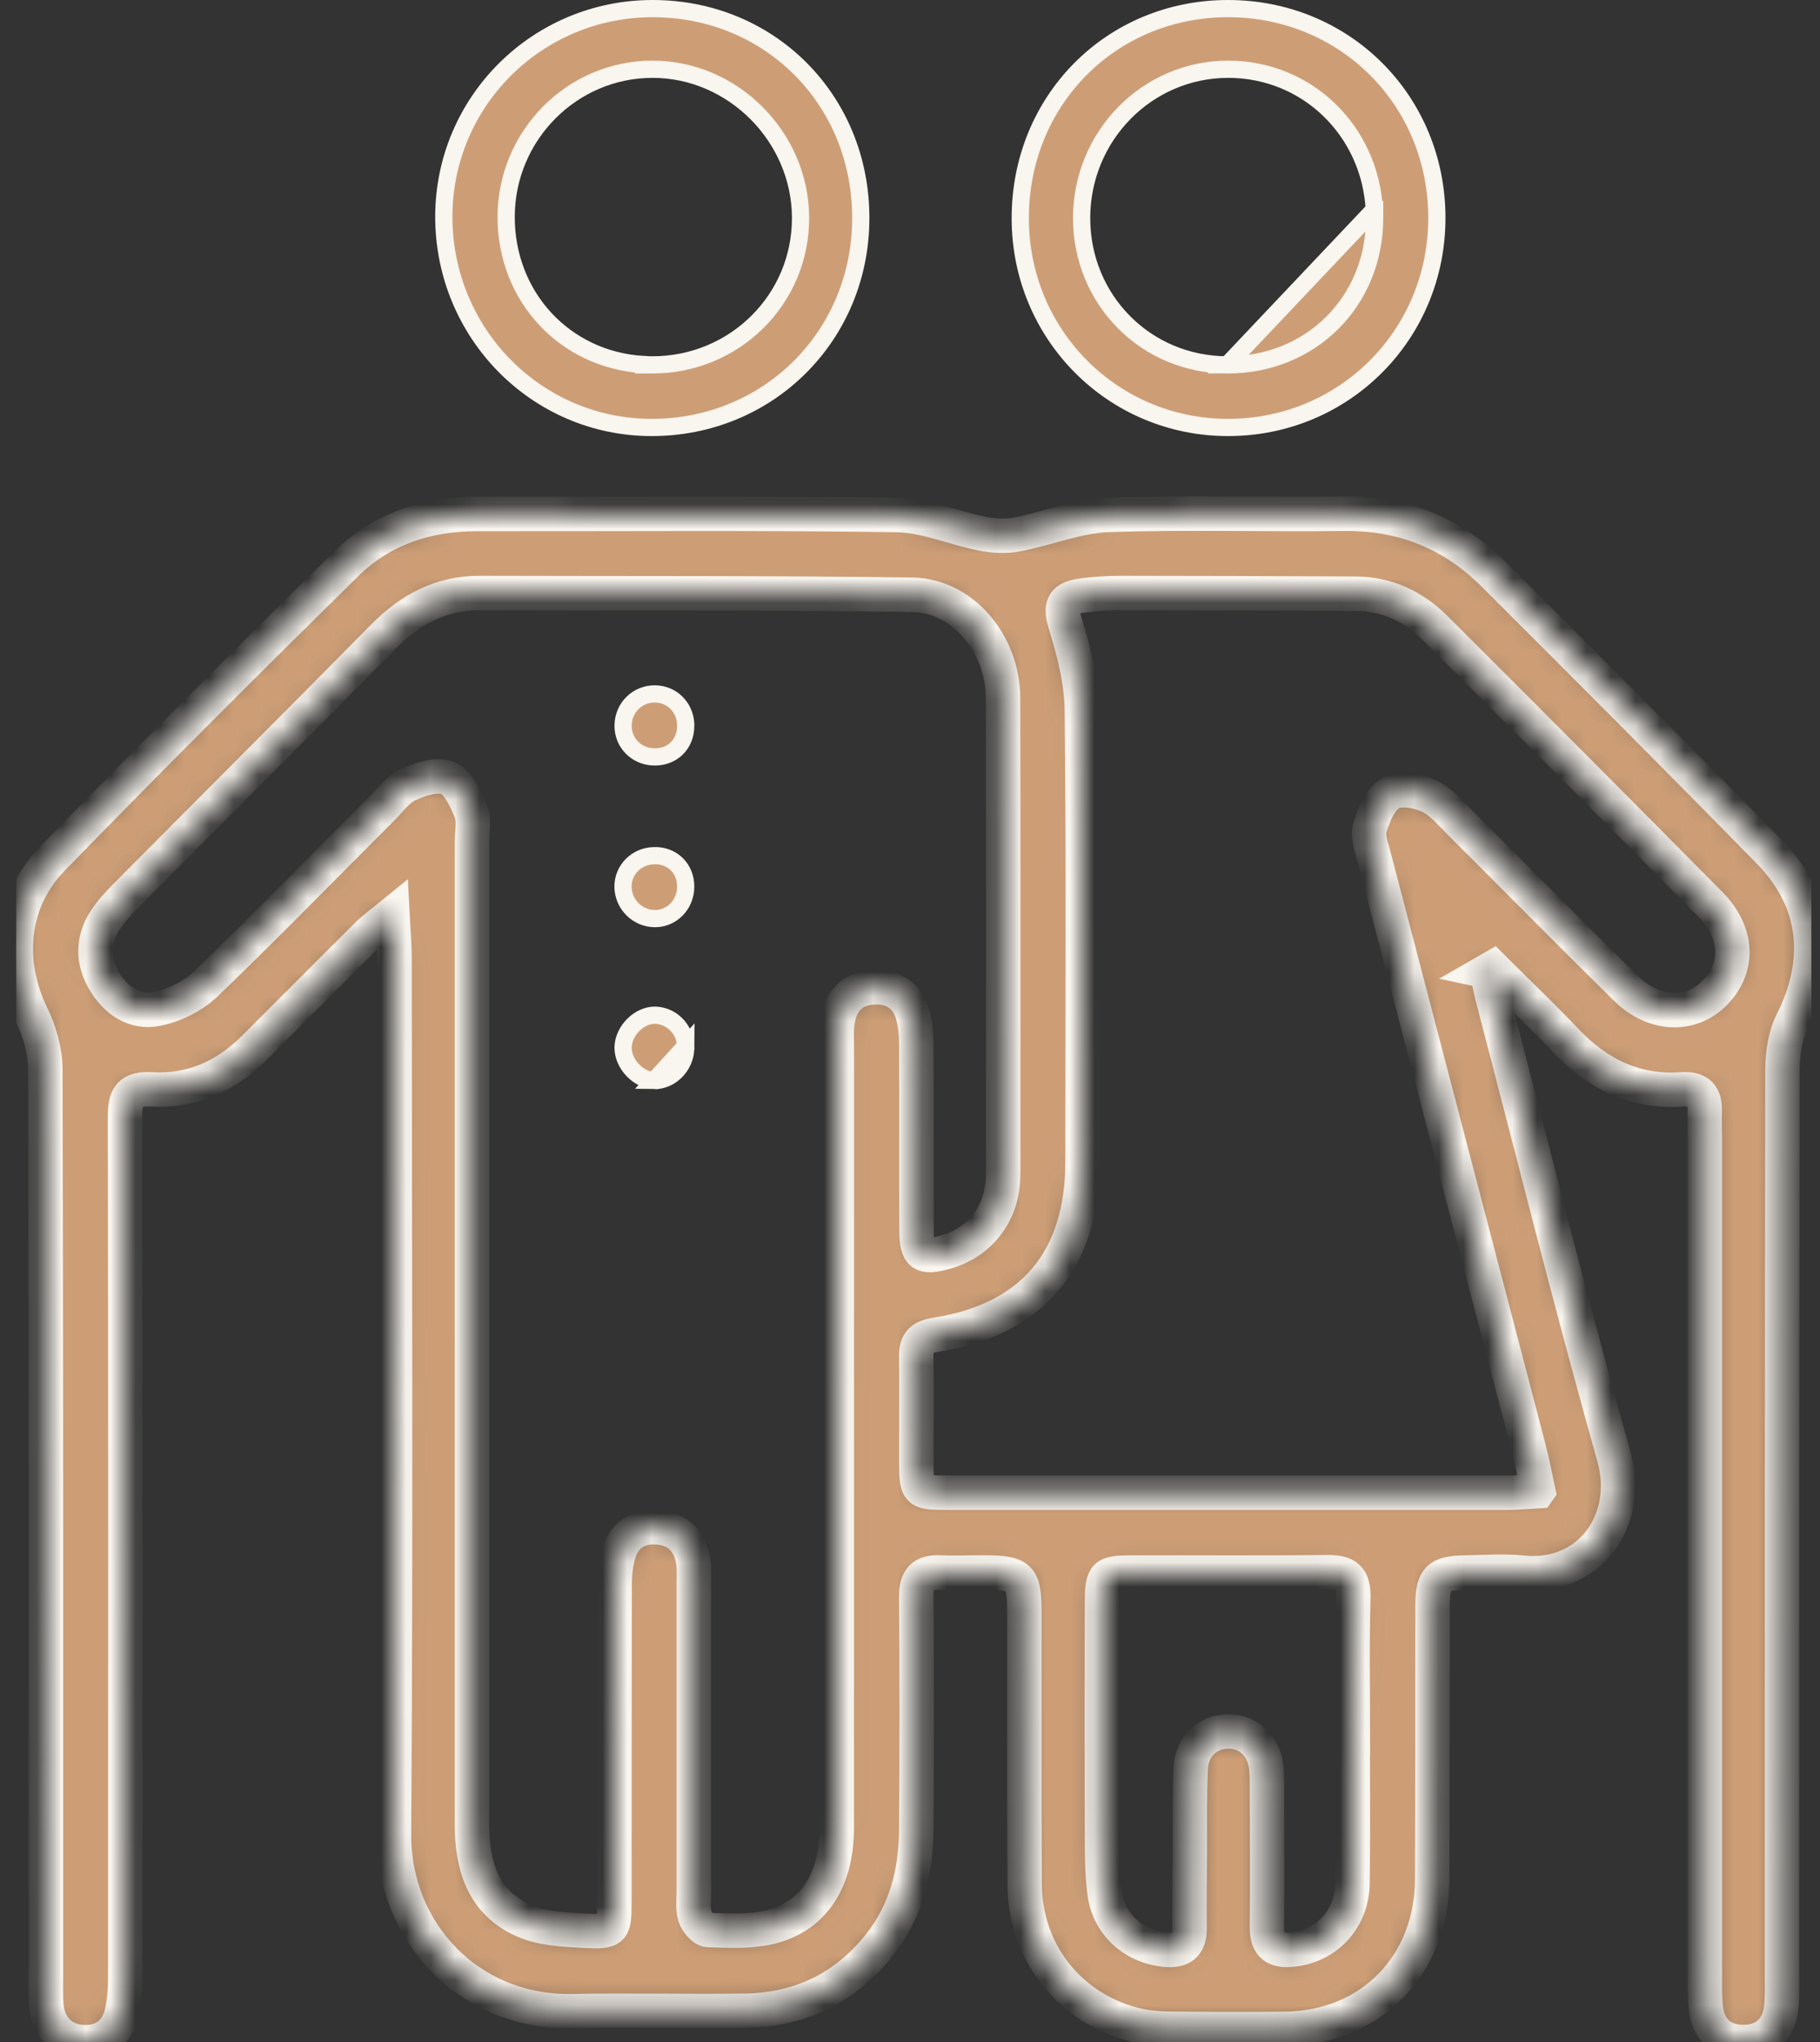 <svg width="74" height="83" viewBox="0 0 74 83" fill="none" xmlns="http://www.w3.org/2000/svg">
<rect x="0" y="0" width="74" height="83" fill="#333333" stroke="none"/>
<g clip-path="url(#clip0_4817_1075)">
<mask id="path-1-inside-1_4817_1075" fill="white">
<path d="M60.459 39.481C60.531 39.821 60.591 40.16 60.676 40.496C62.31 46.729 63.865 52.984 65.616 59.181C66.37 61.853 64.573 64.189 61.94 63.925C61.15 63.846 60.342 63.903 59.545 63.918C58.481 63.939 58.25 64.161 58.246 65.254C58.235 68.969 58.25 72.683 58.232 76.398C58.214 79.892 55.719 82.424 52.261 82.464C50.663 82.482 49.065 82.478 47.464 82.457C46.994 82.449 46.514 82.399 46.062 82.278C43.439 81.578 41.681 79.324 41.663 76.595C41.638 72.909 41.656 69.226 41.649 65.539C41.649 64.075 41.482 63.921 40.005 63.914C39.414 63.914 38.82 63.939 38.229 63.914C37.5 63.878 37.247 64.2 37.254 64.921C37.279 68.072 37.276 71.222 37.254 74.373C37.243 76.109 36.831 77.734 35.713 79.11C34.322 80.828 32.493 81.696 30.297 81.728C27.959 81.764 25.618 81.699 23.28 81.746C19.063 81.828 15.992 78.517 16.02 74.548C16.099 62.66 16.049 50.773 16.042 38.885C16.042 38.395 15.995 37.906 15.956 37.152C15.497 37.527 15.22 37.717 14.985 37.949C13.426 39.496 11.882 41.053 10.327 42.603C9.177 43.75 7.797 44.371 6.174 44.279C5.298 44.229 5.081 44.539 5.081 45.386C5.106 57.006 5.099 68.626 5.092 80.246C5.092 80.778 5.067 81.321 4.946 81.835C4.747 82.667 4.131 83.064 3.299 82.999C2.519 82.939 1.968 82.385 1.889 81.542C1.85 81.128 1.868 80.71 1.868 80.296C1.868 68.022 1.875 55.748 1.843 43.475C1.843 42.743 1.626 41.953 1.302 41.292C0.245 39.131 0.423 36.656 2.121 34.909C6.049 30.869 10.042 26.89 14.056 22.936C15.508 21.503 17.351 20.889 19.397 20.892C25.08 20.9 30.767 20.85 36.45 20.932C37.624 20.95 38.784 21.464 39.959 21.696C40.411 21.785 40.905 21.807 41.354 21.721C42.588 21.485 43.802 20.978 45.037 20.932C48.229 20.817 51.431 20.925 54.627 20.882C57.011 20.85 59.04 21.657 60.716 23.328C64.474 27.079 68.228 30.833 71.943 34.627C73.882 36.609 74.124 39.045 72.875 41.517C72.583 42.093 72.477 42.818 72.473 43.475C72.452 55.72 72.455 67.965 72.455 80.206C72.455 80.653 72.469 81.099 72.43 81.542C72.352 82.478 71.761 83.01 70.858 82.999C69.989 82.989 69.441 82.489 69.352 81.571C69.306 81.099 69.317 80.621 69.317 80.145C69.317 68.851 69.317 57.559 69.317 46.265C69.317 45.907 69.299 45.55 69.313 45.197C69.338 44.529 69.082 44.232 68.367 44.279C66.498 44.407 64.979 43.675 63.698 42.328C62.723 41.307 61.701 40.328 60.701 39.331L60.445 39.478L60.459 39.481ZM19.191 53.916C19.191 60.663 19.195 67.408 19.191 74.155C19.191 75.848 19.646 77.331 21.28 78.059C22.027 78.392 22.935 78.434 23.778 78.477C24.952 78.534 24.981 78.47 24.981 77.302C24.984 73.023 24.981 68.743 24.991 64.464C24.991 63.996 25.034 63.503 25.18 63.068C25.429 62.332 26.013 62.014 26.781 62.085C27.564 62.157 28.013 62.628 28.169 63.371C28.237 63.685 28.212 64.021 28.212 64.35C28.212 68.511 28.212 72.669 28.212 76.831C28.212 77.188 28.162 77.563 28.258 77.891C28.326 78.117 28.6 78.438 28.788 78.445C29.61 78.474 30.465 78.52 31.254 78.342C33.059 77.927 34.019 76.459 34.023 74.298C34.027 63.75 34.023 53.198 34.027 42.65C34.027 42.264 33.998 41.871 34.059 41.492C34.187 40.703 34.635 40.196 35.468 40.135C36.272 40.078 36.863 40.424 37.101 41.21C37.219 41.6 37.251 42.028 37.254 42.439C37.268 44.964 37.254 47.49 37.265 50.015C37.268 51.012 37.493 51.162 38.446 50.894C39.831 50.505 40.738 49.34 40.781 47.883C40.795 47.379 40.788 46.872 40.788 46.368C40.788 40.364 40.795 34.363 40.781 28.358C40.777 26.165 39.14 24.204 37.09 24.175C31.233 24.093 25.372 24.122 19.511 24.104C17.931 24.1 16.682 24.768 15.586 25.879C12.106 29.405 8.601 32.902 5.11 36.416C4.8 36.731 4.491 37.063 4.256 37.434C3.754 38.231 3.761 39.067 4.245 39.881C4.729 40.696 5.483 41.192 6.387 41.007C7.092 40.864 7.85 40.489 8.366 39.992C10.803 37.649 13.163 35.227 15.554 32.837C15.889 32.502 16.191 32.069 16.6 31.887C17.095 31.666 17.782 31.441 18.209 31.626C18.639 31.816 18.938 32.469 19.145 32.98C19.291 33.341 19.191 33.802 19.191 34.216C19.191 40.785 19.191 47.35 19.191 53.919V53.916ZM62.541 60.596C62.395 59.928 62.303 59.406 62.167 58.899C60.072 50.883 57.968 42.871 55.876 34.859C55.773 34.459 55.595 34.002 55.698 33.645C55.851 33.12 56.125 32.477 56.545 32.234C56.926 32.016 57.634 32.141 58.093 32.348C58.581 32.569 58.968 33.044 59.367 33.441C61.616 35.681 63.84 37.942 66.103 40.167C67.256 41.303 68.765 41.342 69.737 40.339C70.719 39.324 70.676 37.906 69.544 36.759C65.833 33.005 62.103 29.269 58.367 25.54C57.477 24.65 56.392 24.136 55.107 24.132C51.94 24.118 48.777 24.104 45.61 24.104C45.051 24.104 44.485 24.136 43.93 24.218C43.297 24.311 43.072 24.564 43.304 25.318C43.66 26.461 43.973 27.676 43.987 28.862C44.054 34.984 44.019 41.103 44.015 47.225C44.015 51.212 41.976 53.637 38.051 54.252C37.443 54.348 37.247 54.577 37.254 55.156C37.272 56.552 37.254 57.949 37.258 59.346C37.258 60.667 37.265 60.671 38.585 60.674C46.161 60.674 53.741 60.674 61.317 60.674C61.662 60.674 62.011 60.635 62.534 60.606L62.541 60.596ZM55.001 70.665H55.008C55.008 68.765 54.969 66.865 55.026 64.964C55.05 64.114 54.737 63.893 53.951 63.903C51.318 63.935 48.688 63.91 46.054 63.918C44.877 63.918 44.809 63.982 44.805 65.189C44.795 68.276 44.795 71.365 44.805 74.452C44.805 75.28 44.805 76.12 44.912 76.938C45.076 78.224 46.108 79.124 47.364 79.245C48.04 79.31 48.371 79.077 48.367 78.377C48.36 77.366 48.367 76.359 48.378 75.348C48.385 74.191 48.36 73.03 48.414 71.876C48.456 70.962 49.129 70.365 49.965 70.376C50.805 70.387 51.417 70.994 51.492 71.912C51.52 72.266 51.513 72.623 51.513 72.98C51.517 74.762 51.531 76.541 51.513 78.324C51.506 79.067 51.834 79.32 52.556 79.242C53.94 79.095 54.972 78.006 54.993 76.541C55.018 74.584 55.001 72.623 55.001 70.662V70.665Z"/>
</mask>
<path d="M60.459 39.481C60.531 39.821 60.591 40.16 60.676 40.496C62.31 46.729 63.865 52.984 65.616 59.181C66.37 61.853 64.573 64.189 61.94 63.925C61.15 63.846 60.342 63.903 59.545 63.918C58.481 63.939 58.25 64.161 58.246 65.254C58.235 68.969 58.25 72.683 58.232 76.398C58.214 79.892 55.719 82.424 52.261 82.464C50.663 82.482 49.065 82.478 47.464 82.457C46.994 82.449 46.514 82.399 46.062 82.278C43.439 81.578 41.681 79.324 41.663 76.595C41.638 72.909 41.656 69.226 41.649 65.539C41.649 64.075 41.482 63.921 40.005 63.914C39.414 63.914 38.82 63.939 38.229 63.914C37.5 63.878 37.247 64.2 37.254 64.921C37.279 68.072 37.276 71.222 37.254 74.373C37.243 76.109 36.831 77.734 35.713 79.11C34.322 80.828 32.493 81.696 30.297 81.728C27.959 81.764 25.618 81.699 23.28 81.746C19.063 81.828 15.992 78.517 16.02 74.548C16.099 62.66 16.049 50.773 16.042 38.885C16.042 38.395 15.995 37.906 15.956 37.152C15.497 37.527 15.22 37.717 14.985 37.949C13.426 39.496 11.882 41.053 10.327 42.603C9.177 43.75 7.797 44.371 6.174 44.279C5.298 44.229 5.081 44.539 5.081 45.386C5.106 57.006 5.099 68.626 5.092 80.246C5.092 80.778 5.067 81.321 4.946 81.835C4.747 82.667 4.131 83.064 3.299 82.999C2.519 82.939 1.968 82.385 1.889 81.542C1.85 81.128 1.868 80.71 1.868 80.296C1.868 68.022 1.875 55.748 1.843 43.475C1.843 42.743 1.626 41.953 1.302 41.292C0.245 39.131 0.423 36.656 2.121 34.909C6.049 30.869 10.042 26.89 14.056 22.936C15.508 21.503 17.351 20.889 19.397 20.892C25.08 20.9 30.767 20.85 36.45 20.932C37.624 20.95 38.784 21.464 39.959 21.696C40.411 21.785 40.905 21.807 41.354 21.721C42.588 21.485 43.802 20.978 45.037 20.932C48.229 20.817 51.431 20.925 54.627 20.882C57.011 20.85 59.04 21.657 60.716 23.328C64.474 27.079 68.228 30.833 71.943 34.627C73.882 36.609 74.124 39.045 72.875 41.517C72.583 42.093 72.477 42.818 72.473 43.475C72.452 55.72 72.455 67.965 72.455 80.206C72.455 80.653 72.469 81.099 72.43 81.542C72.352 82.478 71.761 83.01 70.858 82.999C69.989 82.989 69.441 82.489 69.352 81.571C69.306 81.099 69.317 80.621 69.317 80.145C69.317 68.851 69.317 57.559 69.317 46.265C69.317 45.907 69.299 45.55 69.313 45.197C69.338 44.529 69.082 44.232 68.367 44.279C66.498 44.407 64.979 43.675 63.698 42.328C62.723 41.307 61.701 40.328 60.701 39.331L60.445 39.478L60.459 39.481ZM19.191 53.916C19.191 60.663 19.195 67.408 19.191 74.155C19.191 75.848 19.646 77.331 21.28 78.059C22.027 78.392 22.935 78.434 23.778 78.477C24.952 78.534 24.981 78.47 24.981 77.302C24.984 73.023 24.981 68.743 24.991 64.464C24.991 63.996 25.034 63.503 25.18 63.068C25.429 62.332 26.013 62.014 26.781 62.085C27.564 62.157 28.013 62.628 28.169 63.371C28.237 63.685 28.212 64.021 28.212 64.35C28.212 68.511 28.212 72.669 28.212 76.831C28.212 77.188 28.162 77.563 28.258 77.891C28.326 78.117 28.6 78.438 28.788 78.445C29.61 78.474 30.465 78.52 31.254 78.342C33.059 77.927 34.019 76.459 34.023 74.298C34.027 63.75 34.023 53.198 34.027 42.65C34.027 42.264 33.998 41.871 34.059 41.492C34.187 40.703 34.635 40.196 35.468 40.135C36.272 40.078 36.863 40.424 37.101 41.21C37.219 41.6 37.251 42.028 37.254 42.439C37.268 44.964 37.254 47.49 37.265 50.015C37.268 51.012 37.493 51.162 38.446 50.894C39.831 50.505 40.738 49.34 40.781 47.883C40.795 47.379 40.788 46.872 40.788 46.368C40.788 40.364 40.795 34.363 40.781 28.358C40.777 26.165 39.14 24.204 37.09 24.175C31.233 24.093 25.372 24.122 19.511 24.104C17.931 24.1 16.682 24.768 15.586 25.879C12.106 29.405 8.601 32.902 5.11 36.416C4.8 36.731 4.491 37.063 4.256 37.434C3.754 38.231 3.761 39.067 4.245 39.881C4.729 40.696 5.483 41.192 6.387 41.007C7.092 40.864 7.85 40.489 8.366 39.992C10.803 37.649 13.163 35.227 15.554 32.837C15.889 32.502 16.191 32.069 16.6 31.887C17.095 31.666 17.782 31.441 18.209 31.626C18.639 31.816 18.938 32.469 19.145 32.98C19.291 33.341 19.191 33.802 19.191 34.216C19.191 40.785 19.191 47.35 19.191 53.919V53.916ZM62.541 60.596C62.395 59.928 62.303 59.406 62.167 58.899C60.072 50.883 57.968 42.871 55.876 34.859C55.773 34.459 55.595 34.002 55.698 33.645C55.851 33.12 56.125 32.477 56.545 32.234C56.926 32.016 57.634 32.141 58.093 32.348C58.581 32.569 58.968 33.044 59.367 33.441C61.616 35.681 63.84 37.942 66.103 40.167C67.256 41.303 68.765 41.342 69.737 40.339C70.719 39.324 70.676 37.906 69.544 36.759C65.833 33.005 62.103 29.269 58.367 25.54C57.477 24.65 56.392 24.136 55.107 24.132C51.94 24.118 48.777 24.104 45.61 24.104C45.051 24.104 44.485 24.136 43.93 24.218C43.297 24.311 43.072 24.564 43.304 25.318C43.66 26.461 43.973 27.676 43.987 28.862C44.054 34.984 44.019 41.103 44.015 47.225C44.015 51.212 41.976 53.637 38.051 54.252C37.443 54.348 37.247 54.577 37.254 55.156C37.272 56.552 37.254 57.949 37.258 59.346C37.258 60.667 37.265 60.671 38.585 60.674C46.161 60.674 53.741 60.674 61.317 60.674C61.662 60.674 62.011 60.635 62.534 60.606L62.541 60.596ZM55.001 70.665H55.008C55.008 68.765 54.969 66.865 55.026 64.964C55.05 64.114 54.737 63.893 53.951 63.903C51.318 63.935 48.688 63.91 46.054 63.918C44.877 63.918 44.809 63.982 44.805 65.189C44.795 68.276 44.795 71.365 44.805 74.452C44.805 75.28 44.805 76.12 44.912 76.938C45.076 78.224 46.108 79.124 47.364 79.245C48.04 79.31 48.371 79.077 48.367 78.377C48.36 77.366 48.367 76.359 48.378 75.348C48.385 74.191 48.36 73.03 48.414 71.876C48.456 70.962 49.129 70.365 49.965 70.376C50.805 70.387 51.417 70.994 51.492 71.912C51.52 72.266 51.513 72.623 51.513 72.98C51.517 74.762 51.531 76.541 51.513 78.324C51.506 79.067 51.834 79.32 52.556 79.242C53.94 79.095 54.972 78.006 54.993 76.541C55.018 74.584 55.001 72.623 55.001 70.662V70.665Z" fill="#CD9E76" stroke="#F9F5EF" stroke-width="1.4" mask="url(#path-1-inside-1_4817_1075)"/>
<path d="M26.171 14.818V14.831L26.52 14.831C29.867 14.835 32.561 12.17 32.55 8.847L32.55 8.847C32.539 5.559 29.793 2.807 26.52 2.815C23.25 2.822 20.591 5.51 20.58 8.8V8.8C20.569 12.069 22.982 14.638 26.171 14.818ZM34.999 8.879C34.989 13.648 31.245 17.381 26.485 17.375C21.805 17.368 18.028 13.529 18.045 8.774C18.066 4.107 21.858 0.343 26.549 0.35C31.321 0.357 35.01 4.077 34.999 8.879Z" fill="#CD9E76" stroke="#F9F5EF" stroke-width="0.7"/>
<path d="M55.878 8.519C55.704 5.316 53.148 2.815 49.94 2.815C46.635 2.815 43.975 5.531 43.978 8.873C43.982 12.193 46.595 14.827 49.9 14.831L55.878 8.519ZM55.878 8.519H55.892L55.891 8.87C55.888 12.257 53.296 14.838 49.901 14.831L55.878 8.519ZM49.919 17.375H49.919C45.243 17.371 41.49 13.6 41.483 8.887L41.483 8.886C41.473 4.087 45.172 0.35 49.93 0.35C54.689 0.35 58.422 4.086 58.422 8.859C58.422 13.606 54.654 17.381 49.919 17.375Z" fill="#CD9E76" stroke="#F9F5EF" stroke-width="0.7"/>
<path d="M26.638 28.205C27.309 28.215 27.838 28.728 27.881 29.418L27.88 29.52C27.875 30.254 27.331 30.783 26.594 30.766L26.593 30.766C25.865 30.752 25.316 30.176 25.335 29.472L25.335 29.47C25.352 28.749 25.929 28.194 26.638 28.205Z" fill="#CD9E76" stroke="#F9F5EF" stroke-width="0.7"/>
<path d="M27.881 42.511C27.843 41.818 27.301 41.283 26.641 41.264C26.335 41.257 26.01 41.401 25.754 41.654C25.498 41.908 25.34 42.241 25.334 42.567C25.329 42.893 25.475 43.231 25.722 43.492C25.969 43.754 26.29 43.912 26.6 43.919L27.881 42.511ZM27.881 42.511L27.88 42.609C27.869 43.335 27.256 43.932 26.6 43.919L27.881 42.511Z" fill="#CD9E76" stroke="#F9F5EF" stroke-width="0.7"/>
<path d="M26.626 37.338H26.626C25.923 37.335 25.345 36.762 25.331 36.053C25.32 35.361 25.88 34.786 26.606 34.78L26.718 34.78C27.395 34.822 27.88 35.339 27.88 36.038C27.88 36.773 27.311 37.341 26.626 37.338Z" fill="#CD9E76" stroke="#F9F5EF" stroke-width="0.7"/>
</g>
<defs>
<clipPath id="clip0_4817_1075">
<rect width="73" height="83" fill="white" transform="translate(0.656)"/>
</clipPath>
</defs>
</svg>
